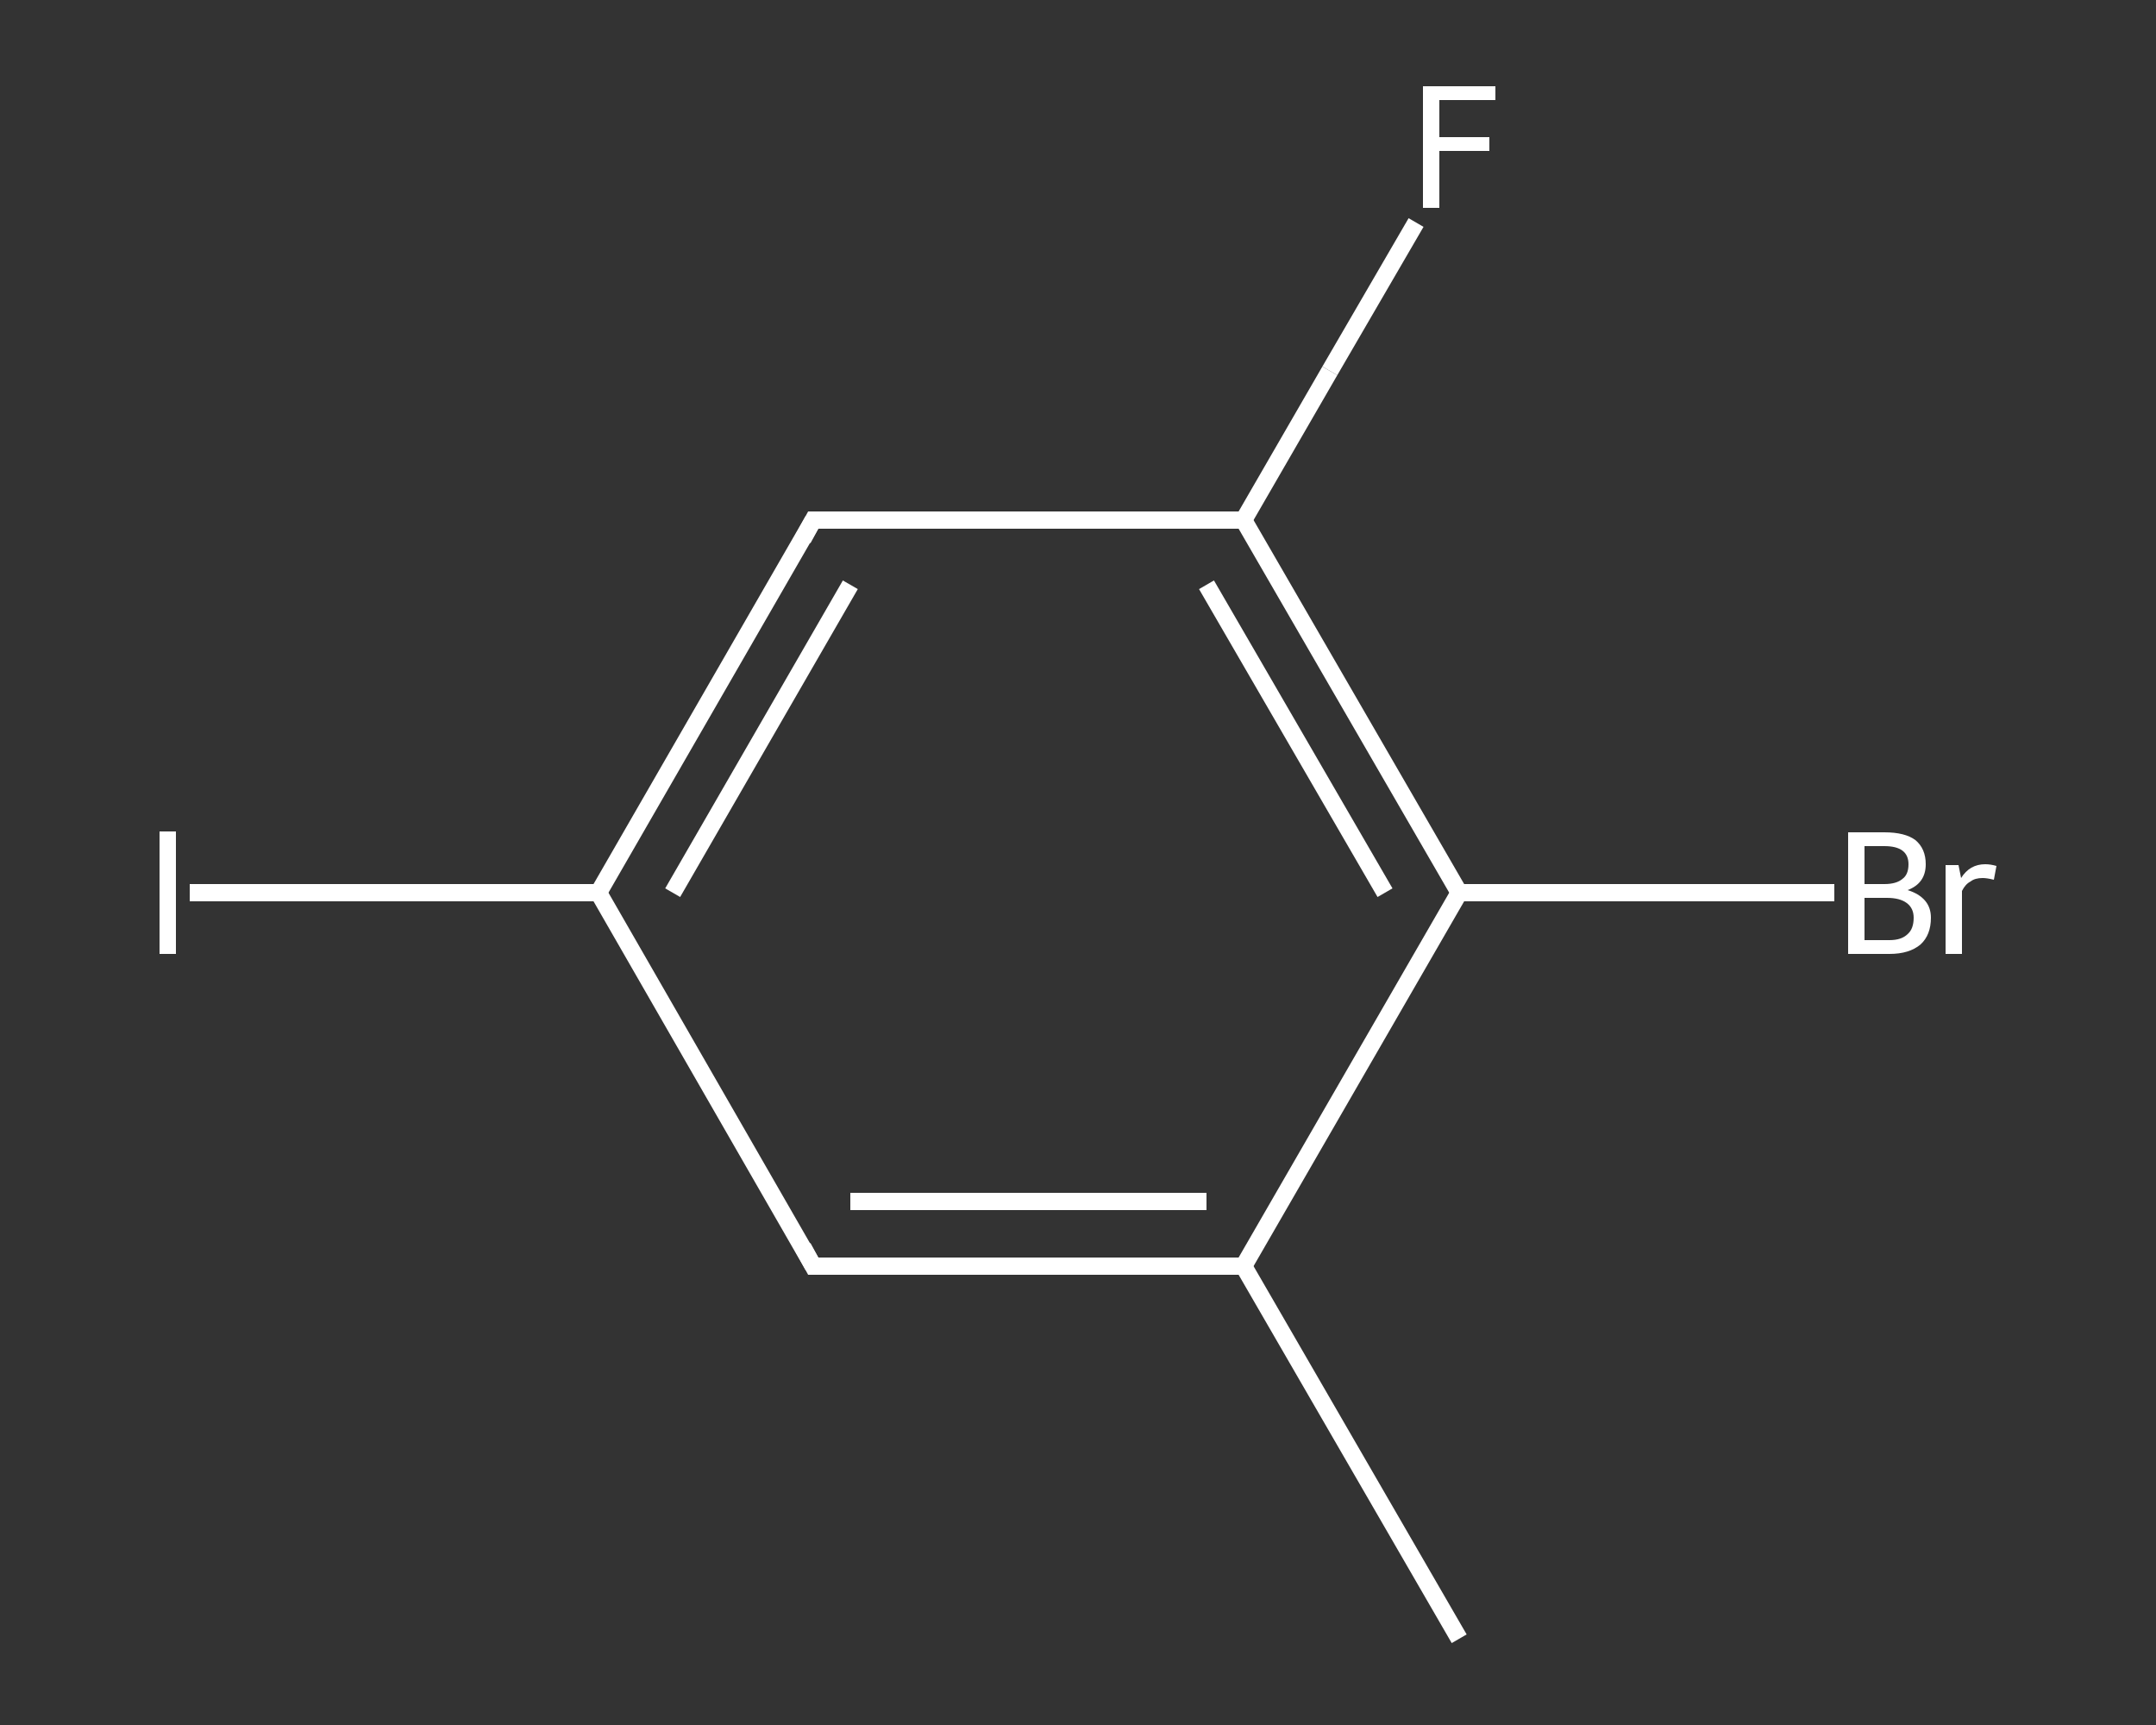 <?xml version='1.0' encoding='iso-8859-1'?>
<svg version='1.1' baseProfile='full'
              xmlns='http://www.w3.org/2000/svg'
                      xmlns:rdkit='http://www.rdkit.org/xml'
                      xmlns:xlink='http://www.w3.org/1999/xlink'
                  xml:space='preserve'
width='250px' height='200px' viewBox='0 0 250 200'>
<rect x="0" y="0" width="250" height="200" fill="#333333" stroke="none"/>
<!-- END OF HEADER -->
<rect style='opacity:1.0;fill:transparent;stroke:none' width='250.0' height='200.0' x='0.0' y='0.0'> </rect>
<path class='bond-0 atom-0 atom-1' d='M 169.2,190.0 L 144.2,146.8' style='fill:none;fill-rule:evenodd;stroke:#FFFFFF;stroke-width:2.0px;stroke-linecap:butt;stroke-linejoin:miter;stroke-opacity:1' />
<path class='bond-1 atom-1 atom-2' d='M 144.2,146.8 L 94.3,146.8' style='fill:none;fill-rule:evenodd;stroke:#FFFFFF;stroke-width:2.0px;stroke-linecap:butt;stroke-linejoin:miter;stroke-opacity:1' />
<path class='bond-1 atom-1 atom-2' d='M 139.9,139.3 L 98.6,139.3' style='fill:none;fill-rule:evenodd;stroke:#FFFFFF;stroke-width:2.0px;stroke-linecap:butt;stroke-linejoin:miter;stroke-opacity:1' />
<path class='bond-2 atom-2 atom-3' d='M 94.3,146.8 L 69.4,103.5' style='fill:none;fill-rule:evenodd;stroke:#FFFFFF;stroke-width:2.0px;stroke-linecap:butt;stroke-linejoin:miter;stroke-opacity:1' />
<path class='bond-3 atom-3 atom-4' d='M 69.4,103.5 L 45.7,103.5' style='fill:none;fill-rule:evenodd;stroke:#FFFFFF;stroke-width:2.0px;stroke-linecap:butt;stroke-linejoin:miter;stroke-opacity:1' />
<path class='bond-3 atom-3 atom-4' d='M 45.7,103.5 L 22.0,103.5' style='fill:none;fill-rule:evenodd;stroke:#FFFFFF;stroke-width:2.0px;stroke-linecap:butt;stroke-linejoin:miter;stroke-opacity:1' />
<path class='bond-4 atom-3 atom-5' d='M 69.4,103.5 L 94.3,60.3' style='fill:none;fill-rule:evenodd;stroke:#FFFFFF;stroke-width:2.0px;stroke-linecap:butt;stroke-linejoin:miter;stroke-opacity:1' />
<path class='bond-4 atom-3 atom-5' d='M 78.0,103.5 L 98.6,67.8' style='fill:none;fill-rule:evenodd;stroke:#FFFFFF;stroke-width:2.0px;stroke-linecap:butt;stroke-linejoin:miter;stroke-opacity:1' />
<path class='bond-5 atom-5 atom-6' d='M 94.3,60.3 L 144.2,60.3' style='fill:none;fill-rule:evenodd;stroke:#FFFFFF;stroke-width:2.0px;stroke-linecap:butt;stroke-linejoin:miter;stroke-opacity:1' />
<path class='bond-6 atom-6 atom-7' d='M 144.2,60.3 L 154.2,43.0' style='fill:none;fill-rule:evenodd;stroke:#FFFFFF;stroke-width:2.0px;stroke-linecap:butt;stroke-linejoin:miter;stroke-opacity:1' />
<path class='bond-6 atom-6 atom-7' d='M 154.2,43.0 L 164.2,25.8' style='fill:none;fill-rule:evenodd;stroke:#FFFFFF;stroke-width:2.0px;stroke-linecap:butt;stroke-linejoin:miter;stroke-opacity:1' />
<path class='bond-7 atom-6 atom-8' d='M 144.2,60.3 L 169.2,103.5' style='fill:none;fill-rule:evenodd;stroke:#FFFFFF;stroke-width:2.0px;stroke-linecap:butt;stroke-linejoin:miter;stroke-opacity:1' />
<path class='bond-7 atom-6 atom-8' d='M 139.9,67.8 L 160.6,103.5' style='fill:none;fill-rule:evenodd;stroke:#FFFFFF;stroke-width:2.0px;stroke-linecap:butt;stroke-linejoin:miter;stroke-opacity:1' />
<path class='bond-8 atom-8 atom-9' d='M 169.2,103.5 L 190.9,103.5' style='fill:none;fill-rule:evenodd;stroke:#FFFFFF;stroke-width:2.0px;stroke-linecap:butt;stroke-linejoin:miter;stroke-opacity:1' />
<path class='bond-8 atom-8 atom-9' d='M 190.9,103.5 L 212.7,103.5' style='fill:none;fill-rule:evenodd;stroke:#FFFFFF;stroke-width:2.0px;stroke-linecap:butt;stroke-linejoin:miter;stroke-opacity:1' />
<path class='bond-9 atom-8 atom-1' d='M 169.2,103.5 L 144.2,146.8' style='fill:none;fill-rule:evenodd;stroke:#FFFFFF;stroke-width:2.0px;stroke-linecap:butt;stroke-linejoin:miter;stroke-opacity:1' />
<path d='M 96.8,146.8 L 94.3,146.8 L 93.1,144.6' style='fill:none;stroke:#FFFFFF;stroke-width:2.0px;stroke-linecap:butt;stroke-linejoin:miter;stroke-opacity:1;' />
<path d='M 93.1,62.5 L 94.3,60.3 L 96.8,60.3' style='fill:none;stroke:#FFFFFF;stroke-width:2.0px;stroke-linecap:butt;stroke-linejoin:miter;stroke-opacity:1;' />
<path class='atom-4' d='M 18.5 96.4
L 20.4 96.4
L 20.4 110.6
L 18.5 110.6
L 18.5 96.4
' fill='#FFFFFF'/>
<path class='atom-7' d='M 165.0 10.0
L 173.4 10.0
L 173.4 11.6
L 166.9 11.6
L 166.9 15.9
L 172.7 15.9
L 172.7 17.5
L 166.9 17.5
L 166.9 24.1
L 165.0 24.1
L 165.0 10.0
' fill='#FFFFFF'/>
<path class='atom-9' d='M 221.2 103.2
Q 222.5 103.6, 223.2 104.4
Q 223.9 105.2, 223.9 106.4
Q 223.9 108.4, 222.7 109.5
Q 221.4 110.6, 219.1 110.6
L 214.3 110.6
L 214.3 96.5
L 218.5 96.5
Q 220.9 96.5, 222.1 97.4
Q 223.3 98.4, 223.3 100.2
Q 223.3 102.4, 221.2 103.2
M 216.2 98.1
L 216.2 102.5
L 218.5 102.5
Q 219.9 102.5, 220.6 101.9
Q 221.3 101.4, 221.3 100.2
Q 221.3 98.1, 218.5 98.1
L 216.2 98.1
M 219.1 109.0
Q 220.5 109.0, 221.2 108.3
Q 221.9 107.7, 221.9 106.4
Q 221.9 105.3, 221.1 104.7
Q 220.3 104.1, 218.8 104.1
L 216.2 104.1
L 216.2 109.0
L 219.1 109.0
' fill='#FFFFFF'/>
<path class='atom-9' d='M 227.1 100.3
L 227.4 101.8
Q 228.4 100.2, 230.2 100.2
Q 230.8 100.2, 231.5 100.4
L 231.2 102.0
Q 230.4 101.8, 229.9 101.8
Q 229.0 101.8, 228.5 102.2
Q 227.9 102.5, 227.5 103.3
L 227.5 110.6
L 225.6 110.6
L 225.6 100.3
L 227.1 100.3
' fill='#FFFFFF'/>
</svg>
